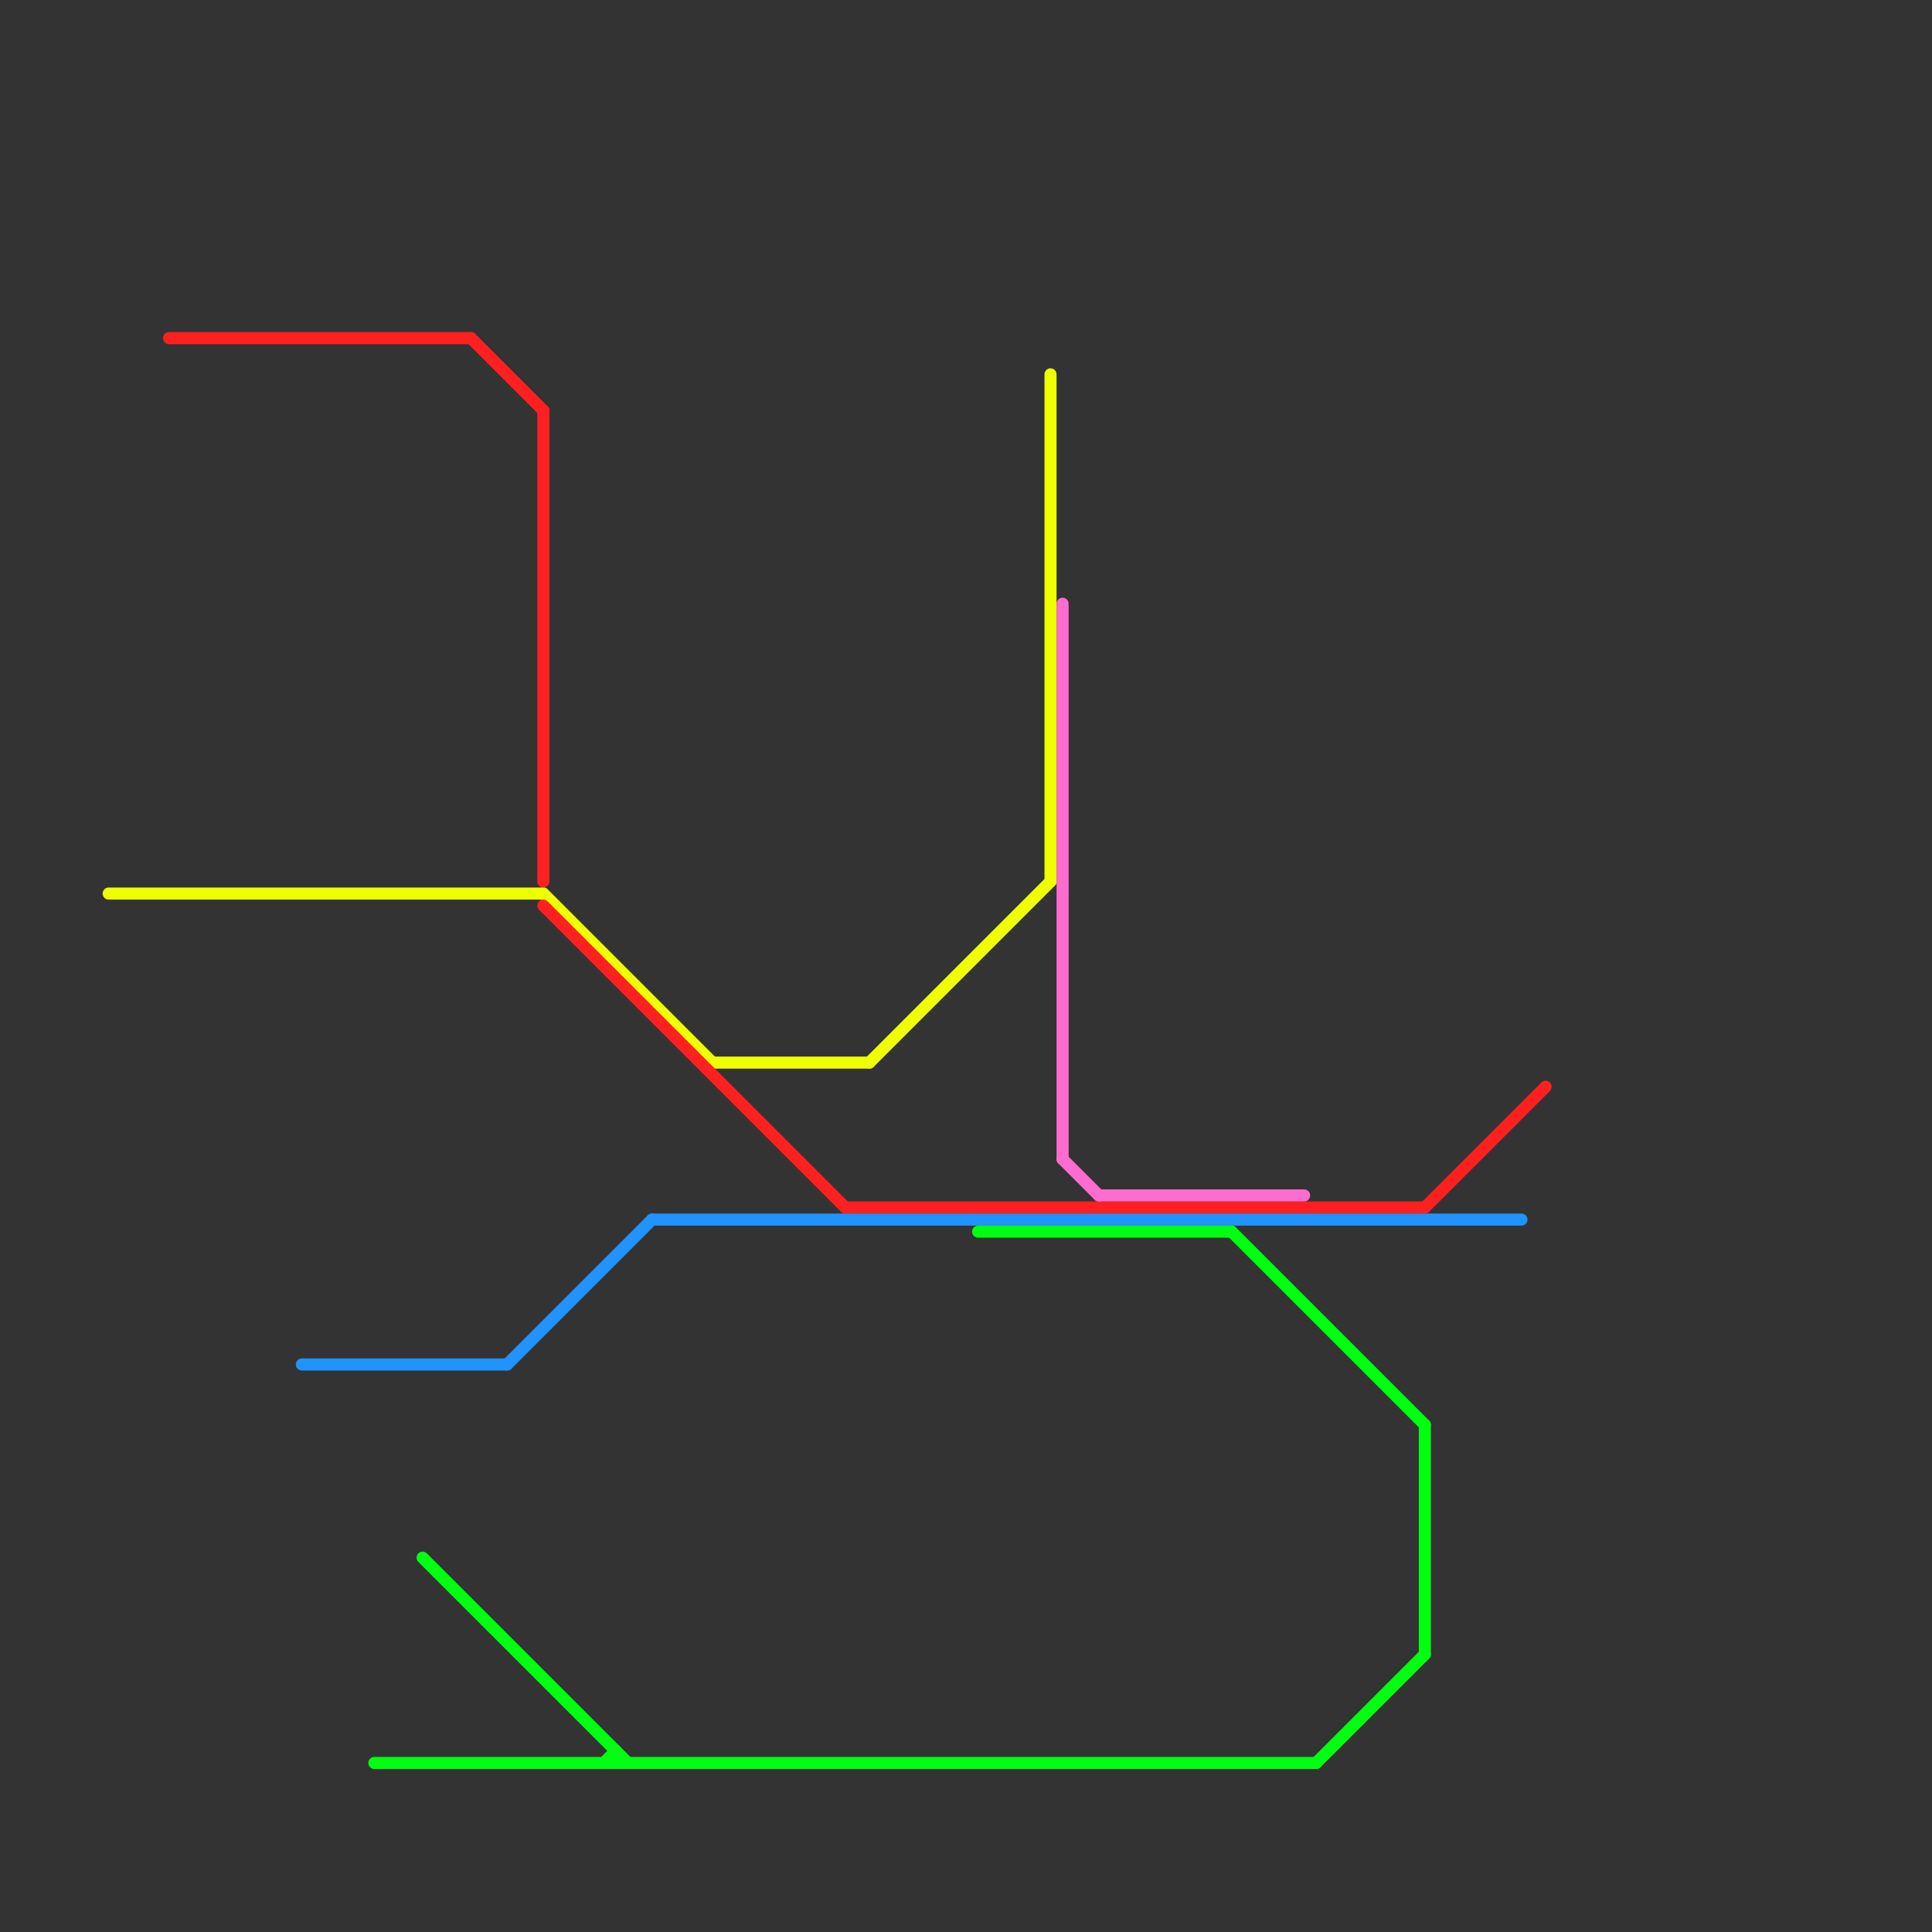 
<svg version="1.1" xmlns="http://www.w3.org/2000/svg" viewBox="0 0 160 160">
<rect x="0" y="0" width="160" height="160" fill="#333333" stroke="none"/>
<style>text { font: 1px Helvetica; font-weight: 600; white-space: pre; dominant-baseline: central; } line { stroke-width: 1; fill: none; stroke-linecap: round; stroke-linejoin: round; } .c0 { stroke: #eeff00 } .c1 { stroke: #fe2020 } .c2 { stroke: #2093fe } .c3 { stroke: #00ff11 } .c4 { stroke: #fe6cd0 }</style><defs><g id="wm-xf"><circle r="1.2" fill="#000"/><circle r="0.9" fill="#fff"/><circle r="0.6" fill="#000"/><circle r="0.3" fill="#fff"/></g><g id="wm"><circle r="0.6" fill="#000"/><circle r="0.3" fill="#fff"/></g></defs><line class="c0" x1="45" y1="74" x2="59" y2="88"/><line class="c0" x1="72" y1="88" x2="87" y2="73"/><line class="c0" x1="59" y1="88" x2="72" y2="88"/><line class="c0" x1="9" y1="74" x2="45" y2="74"/><line class="c0" x1="87" y1="31" x2="87" y2="73"/><line class="c1" x1="70" y1="100" x2="118" y2="100"/><line class="c1" x1="39" y1="28" x2="45" y2="34"/><line class="c1" x1="45" y1="75" x2="70" y2="100"/><line class="c1" x1="45" y1="34" x2="45" y2="73"/><line class="c1" x1="14" y1="28" x2="39" y2="28"/><line class="c1" x1="118" y1="100" x2="128" y2="90"/><line class="c2" x1="54" y1="101" x2="126" y2="101"/><line class="c2" x1="25" y1="113" x2="42" y2="113"/><line class="c2" x1="42" y1="113" x2="54" y2="101"/><line class="c3" x1="81" y1="102" x2="102" y2="102"/><line class="c3" x1="109" y1="146" x2="118" y2="137"/><line class="c3" x1="102" y1="102" x2="118" y2="118"/><line class="c3" x1="118" y1="118" x2="118" y2="137"/><line class="c3" x1="51" y1="145" x2="51" y2="146"/><line class="c3" x1="31" y1="146" x2="109" y2="146"/><line class="c3" x1="50" y1="146" x2="51" y2="145"/><line class="c3" x1="35" y1="129" x2="52" y2="146"/><line class="c4" x1="88" y1="50" x2="88" y2="96"/><line class="c4" x1="91" y1="99" x2="108" y2="99"/><line class="c4" x1="88" y1="96" x2="91" y2="99"/>
</svg>
